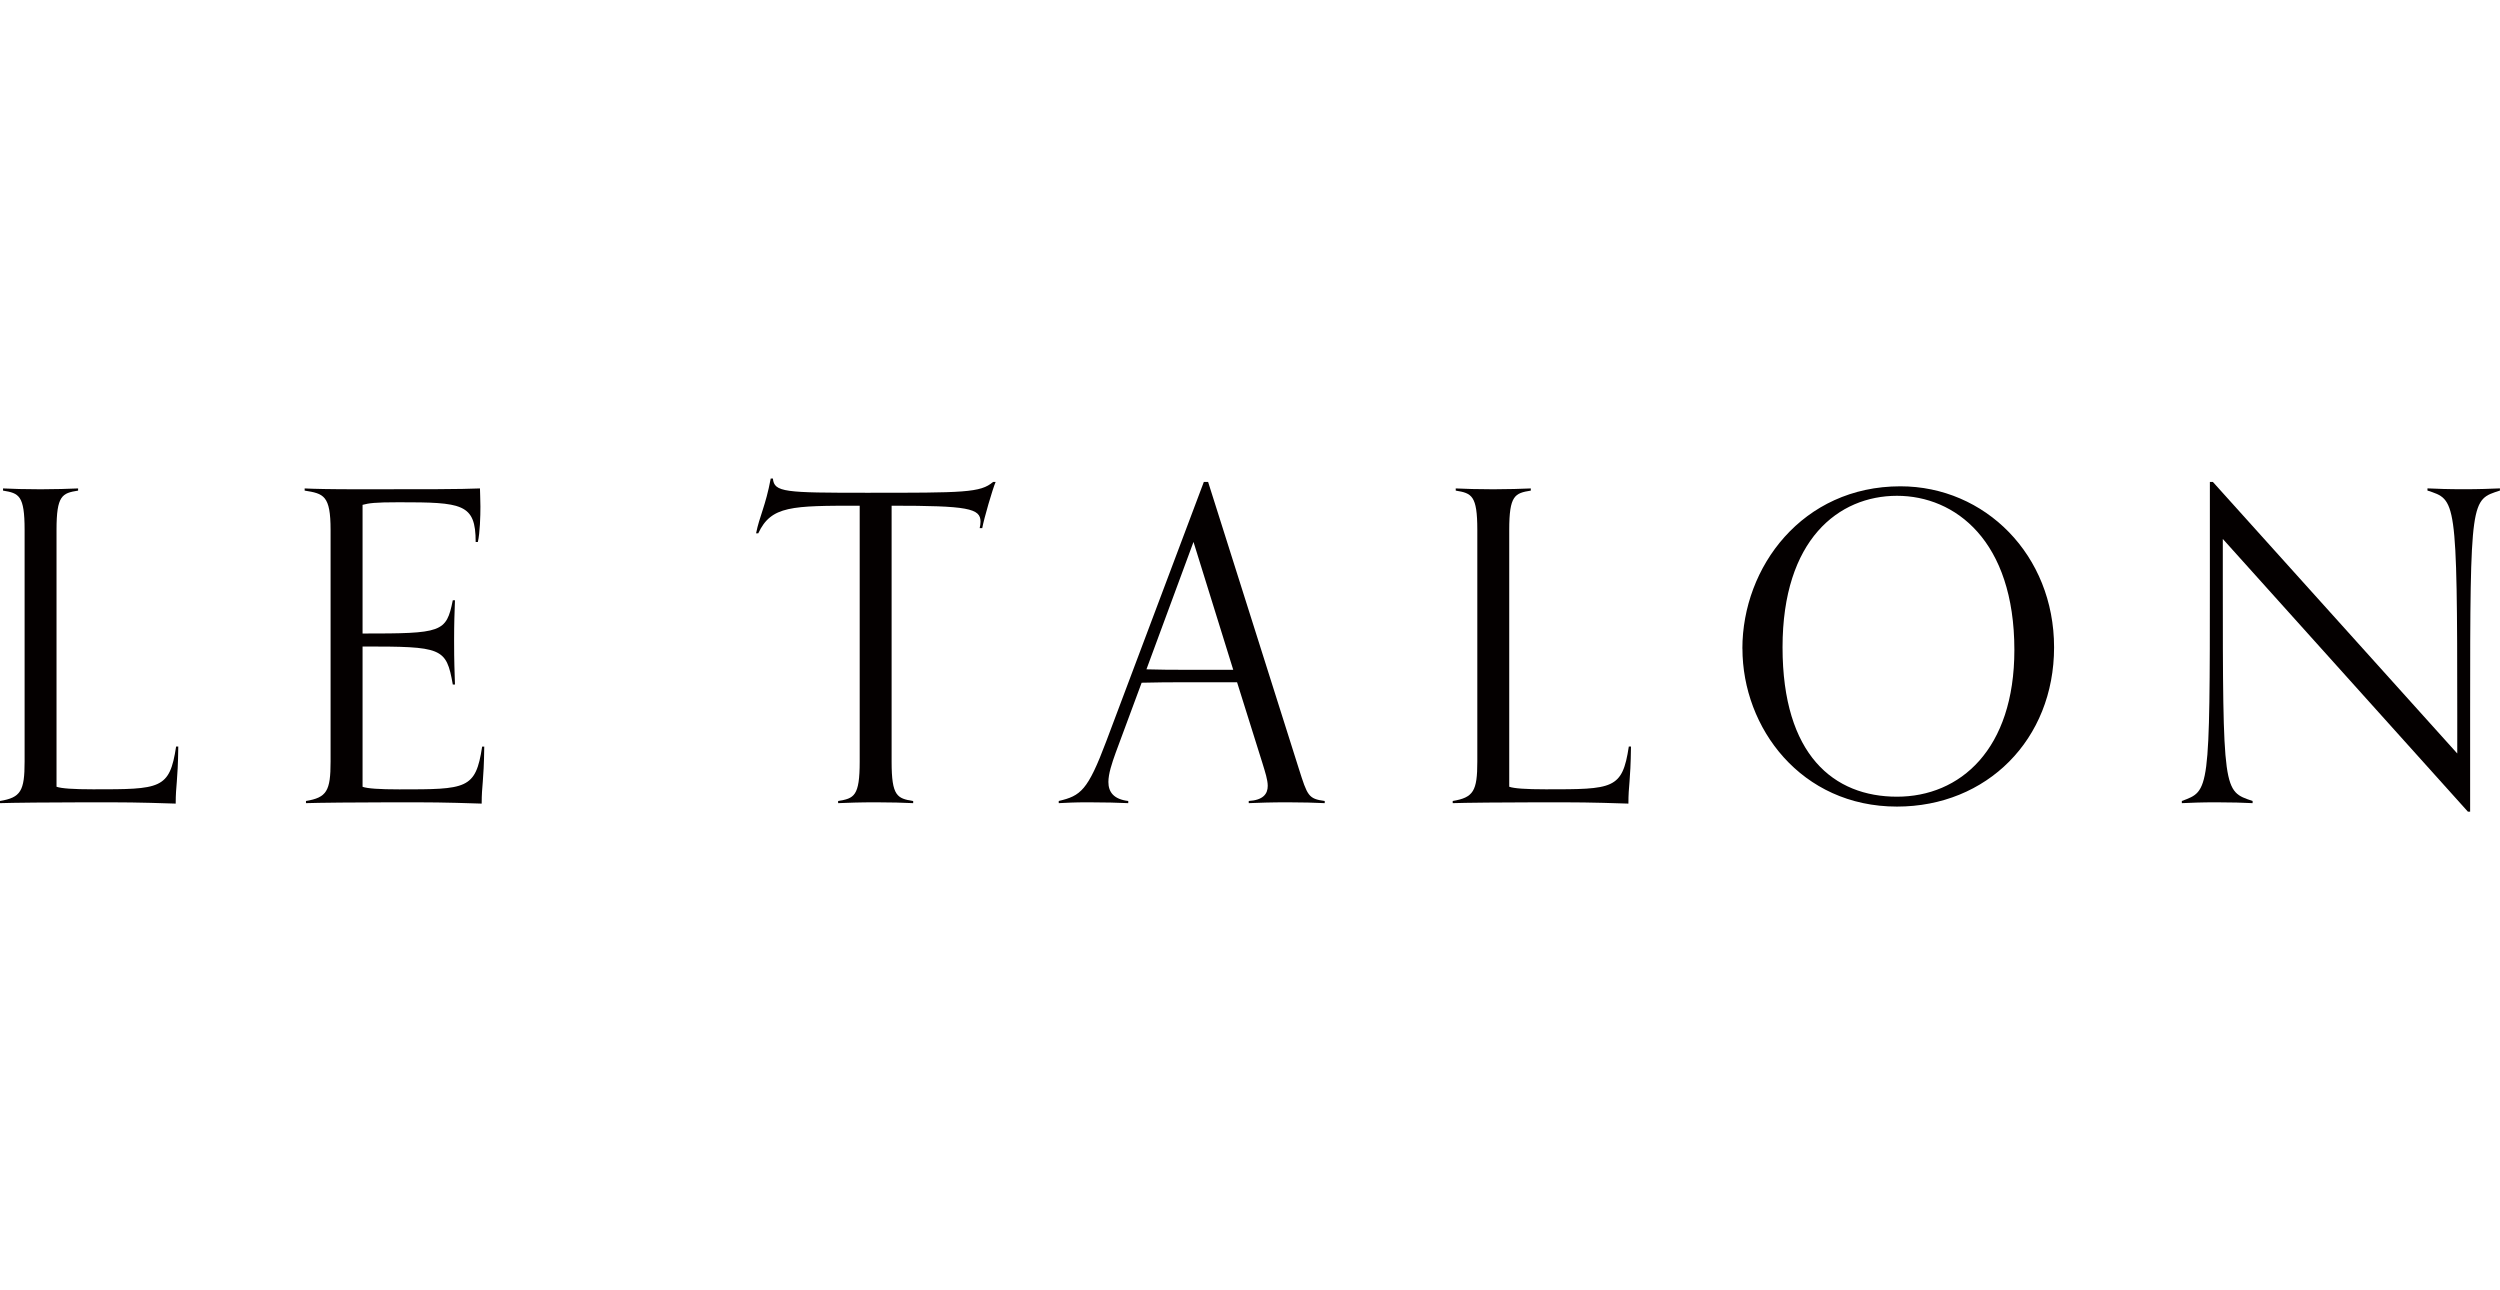<svg width="279" height="144" viewBox="0 0 279 144" fill="none" xmlns="http://www.w3.org/2000/svg">
<g clip-path="url(#clip0_3154_14710)">
<path d="M19.896 83.324C19.845 87.372 19.608 87.564 19.608 89.683C15.126 89.537 14.162 89.537 9.686 89.537C6.027 89.537 1.015 89.588 0 89.632V89.39C2.311 89.007 2.746 88.279 2.746 85.003V59.137C2.746 55.281 2.12 55.045 0.338 54.751V54.508C1.398 54.559 2.746 54.604 4.527 54.604C6.168 54.604 7.707 54.553 8.716 54.508V54.751C6.934 55.038 6.308 55.281 6.308 59.137V87.8C6.838 87.991 8.141 88.087 10.401 88.087C17.916 88.087 18.932 88.087 19.653 83.317H19.896V83.324Z" fill="#040000"/>
<path d="M54.043 83.324C53.992 87.372 53.755 87.564 53.755 89.683C49.273 89.537 48.309 89.537 43.833 89.537C40.175 89.537 35.162 89.588 34.147 89.632V89.39C36.459 89.007 36.893 88.279 36.893 85.003V59.137C36.893 55.281 36.12 55.089 34 54.751V54.508C34.964 54.559 36.701 54.604 40.168 54.604C47.536 54.604 51.393 54.604 53.564 54.508C53.564 54.847 53.615 55.76 53.615 56.532C53.615 57.592 53.564 59.469 53.328 60.485H53.085C53.085 56.194 51.591 56.053 44.51 56.053C41.809 56.053 41.183 56.149 40.462 56.341V70.701C49.324 70.701 49.81 70.605 50.531 66.991H50.774C50.723 68.485 50.678 69.494 50.678 71.473C50.678 74.027 50.729 74.749 50.774 76.39H50.531C49.81 72.246 49.324 72.15 40.462 72.15V87.806C40.992 87.998 42.294 88.094 44.555 88.094C52.07 88.094 53.085 88.094 53.807 83.324H54.049H54.043Z" fill="#040000"/>
<path d="M101.911 89.632C100.903 89.581 99.357 89.537 97.723 89.537C95.942 89.537 94.594 89.588 93.534 89.632V89.39C95.316 89.102 95.942 88.86 95.942 85.003V56.437C88.331 56.437 86.064 56.437 84.621 59.52H84.378C84.761 57.592 85.438 56.488 86.013 53.404H86.255C86.402 54.942 87.558 54.993 96.708 54.993C107.594 54.993 109.427 54.993 110.825 53.787H111.112C110.774 54.559 109.81 57.88 109.618 58.939H109.331C109.382 58.748 109.427 58.461 109.427 58.218C109.427 56.724 108.028 56.437 99.504 56.437V85.01C99.504 88.866 100.13 89.102 101.911 89.396V89.639V89.632Z" fill="#040000"/>
<path d="M147.839 89.632C146.83 89.581 145.285 89.537 143.65 89.537C141.869 89.537 140.419 89.588 139.359 89.632V89.39C140.949 89.294 141.479 88.617 141.479 87.704C141.479 87.027 141.192 86.165 140.898 85.201L138.057 76.141H132.515C130.778 76.141 129.092 76.141 127.407 76.192L124.514 83.994C124.08 85.201 123.697 86.357 123.697 87.27C123.697 88.381 124.278 89.198 125.913 89.39V89.632C124.853 89.581 123.212 89.537 121.43 89.537C119.796 89.537 119.164 89.588 118.155 89.632V89.39C120.613 88.809 121.386 88.234 123.454 82.743L134.347 53.787H134.826L144.946 85.776C145.91 88.809 146.006 89.147 147.839 89.39V89.632ZM133.192 60.485L127.943 74.698C129.482 74.749 130.976 74.749 132.521 74.749H137.629L133.198 60.491L133.192 60.485Z" fill="#040000"/>
<path d="M182.018 83.324C181.967 87.372 181.73 87.564 181.73 89.683C177.248 89.537 176.284 89.537 171.808 89.537C168.15 89.537 163.137 89.588 162.122 89.632V89.39C164.433 89.007 164.868 88.279 164.868 85.003V59.137C164.868 55.281 164.242 55.045 162.46 54.751V54.508C163.52 54.559 164.868 54.604 166.649 54.604C168.284 54.604 169.829 54.553 170.838 54.508V54.751C169.056 55.038 168.43 55.281 168.43 59.137V87.8C168.96 87.991 170.263 88.087 172.523 88.087C180.038 88.087 181.054 88.087 181.775 83.317H182.018V83.324Z" fill="#040000"/>
<path d="M194.449 72.386C194.449 63.281 201.147 54.272 212.085 54.272C221.528 54.272 229.235 61.934 229.235 72.239C229.235 82.545 221.72 90.015 211.702 90.015C201.007 90.015 194.456 81.249 194.456 72.38L194.449 72.386ZM224.804 72.533C224.804 60.344 218.202 55.332 211.702 55.332C205.202 55.332 198.932 60.197 198.932 72.239C198.932 84.282 204.665 88.911 211.702 88.911C218.738 88.911 224.804 83.662 224.804 72.533Z" fill="#040000"/>
<path d="M275.431 90.596L248.065 60.146V64.482C248.065 88.572 248.116 88.279 251.391 89.39V89.632C250.331 89.581 249.08 89.537 247.298 89.537C245.657 89.537 244.502 89.588 243.493 89.632V89.39C246.577 88.234 246.622 88.521 246.622 64.437V53.787H246.96L274.23 84.09V79.799C274.23 55.421 274.084 55.804 270.904 54.745V54.502C271.964 54.553 273.215 54.598 274.997 54.598C276.638 54.598 277.985 54.547 278.994 54.502V54.745C275.763 55.804 275.667 55.421 275.667 79.506V90.584H275.424L275.431 90.596Z" fill="#040000"/>
</g>
<defs>
<clipPath id="clip0_3154_14710">
<rect width="279" height="37.193" fill="white" transform="translate(0 53.404)"/>
</clipPath>
</defs>
</svg>
